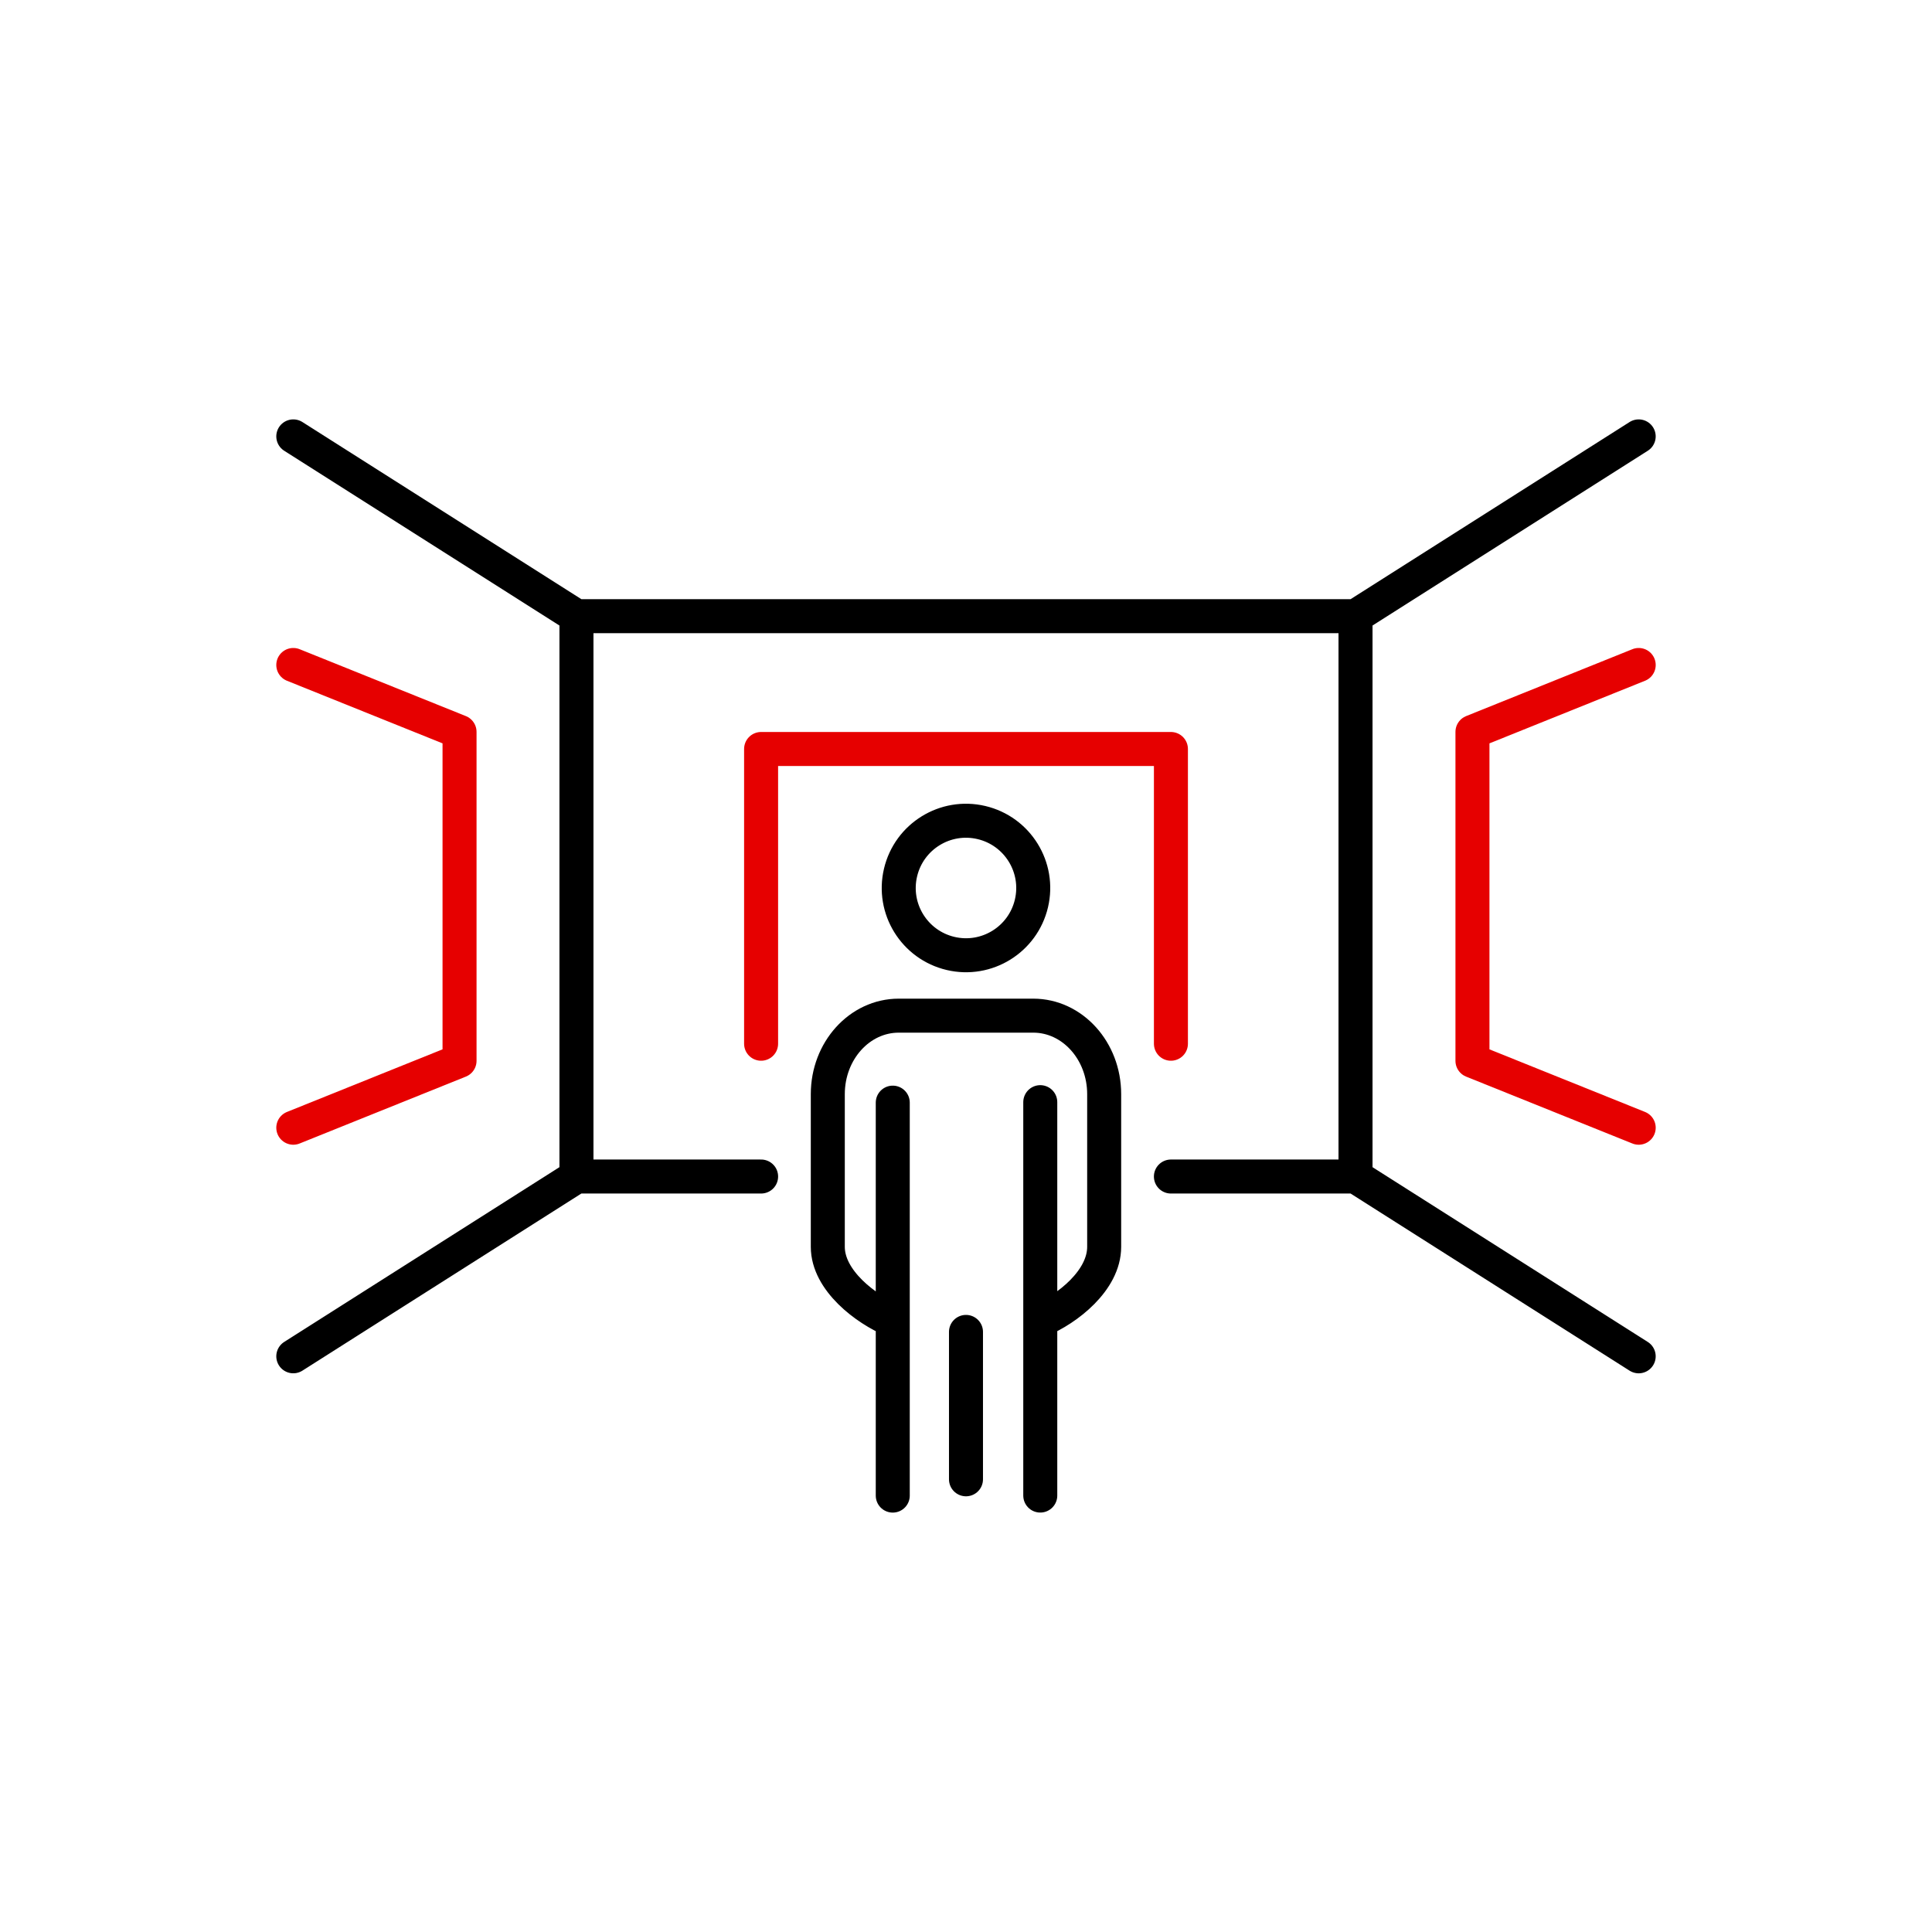 <svg width="120" height="120" viewBox="0 0 120 120" fill="none" xmlns="http://www.w3.org/2000/svg">
<g clip-path="url(#clip0_4244_1245)">
<path d="M64.614 82.009C66.283 81.316 68.582 79.533 68.582 77.443V67.96C68.582 65.267 66.609 63.084 64.176 63.084H55.823C53.389 63.084 51.416 65.267 51.416 67.96V77.443C51.416 79.534 53.781 81.317 55.451 82.01M59.999 91.882V82.727M55.451 92.894V68.487M64.613 92.892V68.457M18.217 84.242L35.804 73.075V38.272L18.217 27.105M101.782 84.243L84.194 73.076V38.272L101.782 27.105M72.727 73.076H84.193V38.272H35.805M35.805 38.272V73.076H47.274M35.805 38.272H84.194V73.076H72.728" stroke="black" stroke-width="2.112" stroke-linecap="round" stroke-linejoin="round"/>
<path d="M64.064 56.115C64.594 53.87 63.203 51.62 60.958 51.09C58.713 50.56 56.464 51.951 55.934 54.196C55.404 56.441 56.795 58.69 59.04 59.22C61.285 59.75 63.534 58.36 64.064 56.115Z" stroke="black" stroke-width="2.112" stroke-linecap="round" stroke-linejoin="round"/>
<path d="M18.217 70.045L28.543 65.89V45.458L18.217 41.303" stroke="#E60000" stroke-width="2.112" stroke-linecap="round" stroke-linejoin="round"/>
<path d="M101.783 70.045L91.457 65.891V45.458L101.783 41.303" stroke="#E60000" stroke-width="2.112" stroke-linecap="round" stroke-linejoin="round"/>
<path d="M72.728 64.828V46.521H47.273V64.828" stroke="#E60000" stroke-width="2.112" stroke-linecap="round" stroke-linejoin="round"/>
</g>
<defs>
<clipPath id="clip0_4244_1245">
<rect width="120" height="120" fill="white"/>
</clipPath>
</defs>
</svg>
